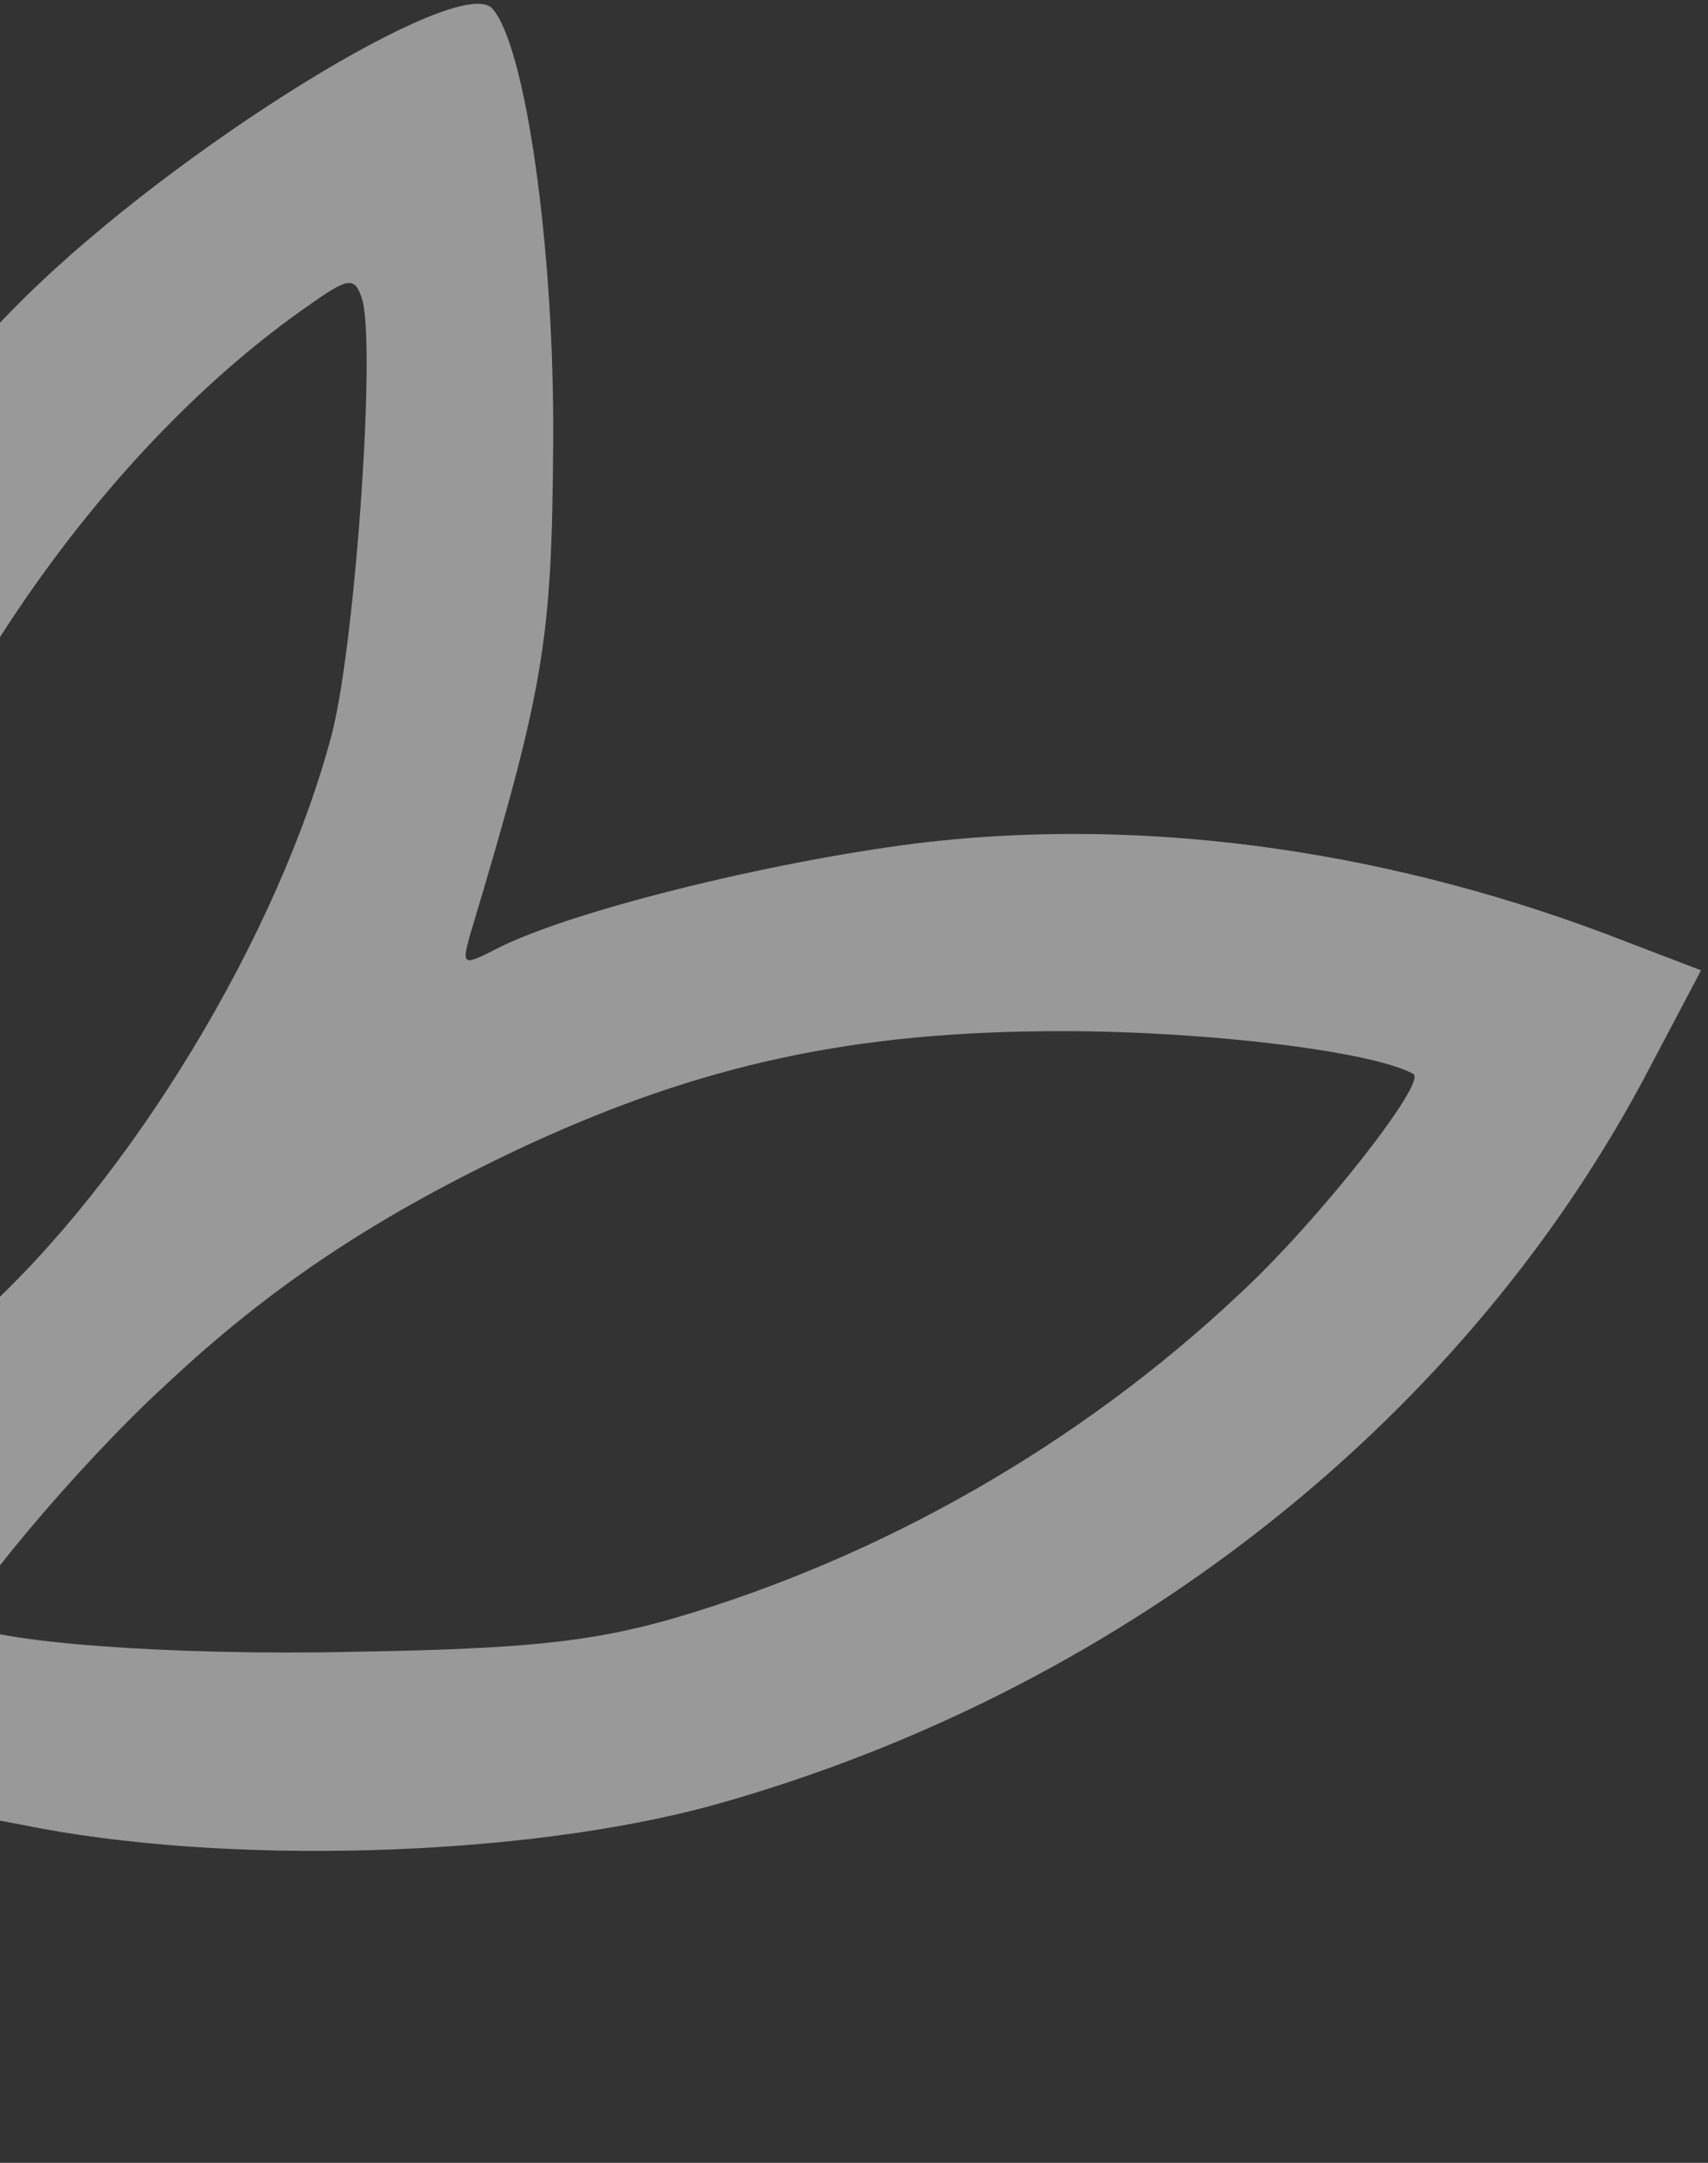 <svg xmlns="http://www.w3.org/2000/svg" width="199" height="252" viewBox="0 0 199 252" fill="none"><rect x="0" y="0" width="199" height="252" fill="#333333" stroke="none"/><path d="M-40.142 246.888C-46.133 244.311 -49.533 241.734 -49.533 240.124C-49.533 237.064 -43.056 216.127 -39.17 206.786C-36.58 200.505 -36.58 199.7 -39.818 188.265C-44.19 172.644 -45.809 144.782 -43.218 127.227C-37.875 91.635 -21.522 58.781 2.926 34.623C20.737 17.069 53.443 -3.062 57.328 0.964C61.214 5.151 64.614 28.987 64.453 51.534C64.291 74.725 63.481 79.879 54.738 109.029C53.766 112.572 53.928 112.572 58.3 110.317C67.529 105.808 91.492 100.01 108.33 98.077C134.398 95.178 162.732 99.204 189.771 109.834L198.191 113.055L191.391 125.939C169.695 166.363 129.864 197.284 83.072 210.329C60.728 216.449 25.918 217.416 2.441 212.584C-6.788 210.812 -15.046 209.846 -15.693 210.49C-18.122 212.906 -25.246 232.232 -27.189 241.895C-28.322 247.049 -29.456 251.236 -30.103 251.075C-30.589 251.075 -35.123 249.142 -40.142 246.888ZM78.377 188.588C102.663 181.501 125.817 168.295 144.436 150.741C153.503 142.366 166.294 126.1 164.675 125.134C160.142 122.557 141.036 120.141 123.712 120.141C99.425 120.141 81.777 124.006 61.214 133.508C44.052 141.561 31.585 149.774 19.117 161.531C9.241 170.55 -5.331 187.943 -4.036 189.071C-1.445 191.325 20.089 192.936 41.137 192.453C60.89 192.131 68.824 191.325 78.377 188.588ZM-2.579 153.479C15.232 137.535 32.556 108.868 38.709 85.354C41.461 74.403 43.89 39.133 42.109 34.623C41.299 32.208 40.49 32.369 35.956 35.59C12.317 52.017 -8.731 82.294 -17.312 111.444C-20.713 123.362 -23.465 159.598 -21.36 165.074C-20.551 167.49 -19.903 167.329 -15.855 164.43C-13.265 162.658 -7.274 157.827 -2.579 153.479Z" fill="white" fill-opacity="0.5"></path></svg>